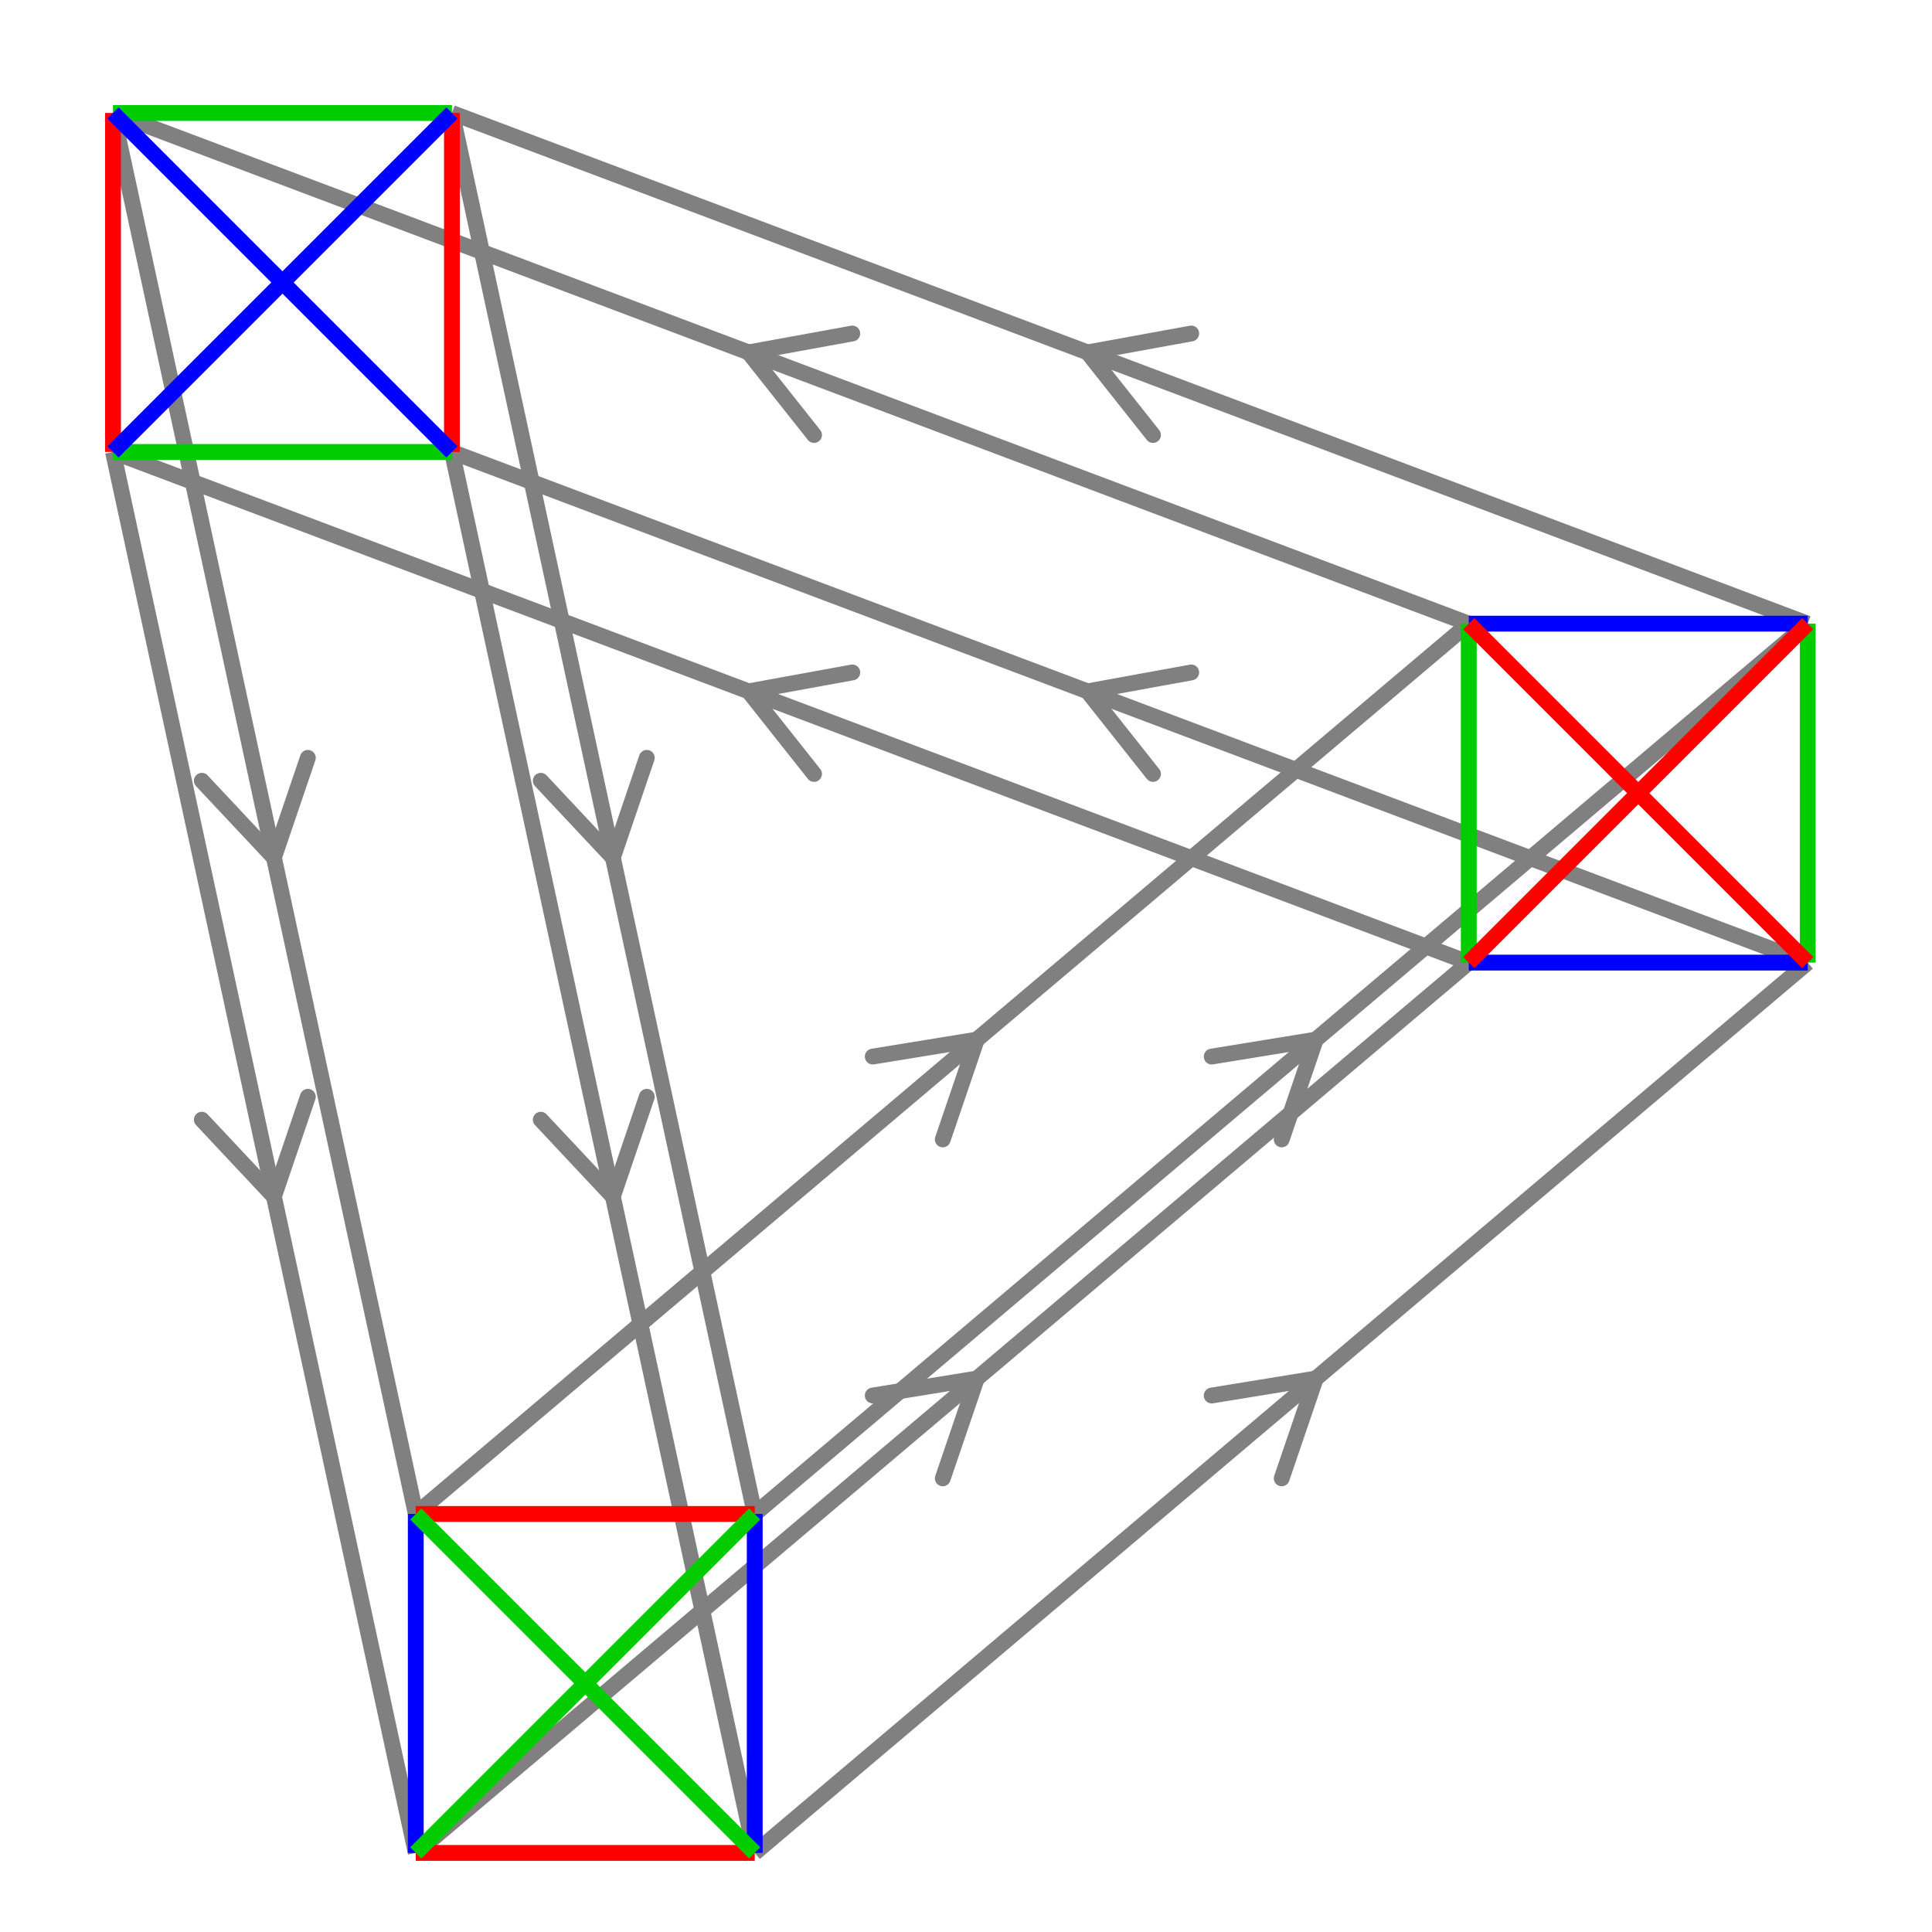<svg xmlns="http://www.w3.org/2000/svg" viewBox="0 0 171 171" preserveAspectRatio="xMidYMid" > 
<style type="text/css"><![CDATA[ 
* { stroke: rgb(192,0,192); fill: none; stroke-width: 1.4; }
text { stroke: rgb(192,0,192); fill: rgb(192,0,192); text-anchor: middle; font-family: serif; font-size: 10pt; font-weight: lighter; stroke-width: 0.4; } 
]]></style> 

<defs>
  <clipPath id="fog">
    <rect x="0" y="0" width="171" height="171" />
  </clipPath>
</defs>

<g style="clip-path: url(#fog);" >

<line x1="24.245" y1="75.909" x2="17.863" y2="69.104" style="stroke: rgb(128,128,128); stroke-linecap: round;"/>
<line x1="24.245" y1="75.909" x2="27.246" y2="67.076" style="stroke: rgb(128,128,128); stroke-linecap: round;"/>
<line x1="10" y1="10" x2="36.8" y2="134" style="stroke: rgb(128,128,128);"/>
<line x1="86.454" y1="92.017" x2="83.444" y2="100.848" style="stroke: rgb(128,128,128); stroke-linecap: round;"/>
<line x1="86.454" y1="92.017" x2="77.246" y2="93.517" style="stroke: rgb(128,128,128); stroke-linecap: round;"/>
<line x1="36.8" y1="134" x2="130" y2="55.2" style="stroke: rgb(128,128,128);"/>
<line x1="66.256" y1="31.190" x2="75.435" y2="29.518" style="stroke: rgb(128,128,128); stroke-linecap: round;"/>
<line x1="66.256" y1="31.190" x2="72.051" y2="38.501" style="stroke: rgb(128,128,128); stroke-linecap: round;"/>
<line x1="130" y1="55.2" x2="10" y2="10" style="stroke: rgb(128,128,128);"/>
<line x1="24.245" y1="105.909" x2="17.863" y2="99.104" style="stroke: rgb(128,128,128); stroke-linecap: round;"/>
<line x1="24.245" y1="105.909" x2="27.246" y2="97.076" style="stroke: rgb(128,128,128); stroke-linecap: round;"/>
<line x1="10" y1="40" x2="36.8" y2="164" style="stroke: rgb(128,128,128);"/>
<line x1="86.454" y1="122.017" x2="83.444" y2="130.848" style="stroke: rgb(128,128,128); stroke-linecap: round;"/>
<line x1="86.454" y1="122.017" x2="77.246" y2="123.517" style="stroke: rgb(128,128,128); stroke-linecap: round;"/>
<line x1="36.8" y1="164" x2="130" y2="85.2" style="stroke: rgb(128,128,128);"/>
<line x1="66.256" y1="61.190" x2="75.435" y2="59.518" style="stroke: rgb(128,128,128); stroke-linecap: round;"/>
<line x1="66.256" y1="61.190" x2="72.051" y2="68.501" style="stroke: rgb(128,128,128); stroke-linecap: round;"/>
<line x1="130" y1="85.2" x2="10" y2="40" style="stroke: rgb(128,128,128);"/>
<line x1="54.245" y1="75.909" x2="47.863" y2="69.104" style="stroke: rgb(128,128,128); stroke-linecap: round;"/>
<line x1="54.245" y1="75.909" x2="57.246" y2="67.076" style="stroke: rgb(128,128,128); stroke-linecap: round;"/>
<line x1="40" y1="10" x2="66.8" y2="134" style="stroke: rgb(128,128,128);"/>
<line x1="116.454" y1="92.017" x2="113.444" y2="100.848" style="stroke: rgb(128,128,128); stroke-linecap: round;"/>
<line x1="116.454" y1="92.017" x2="107.246" y2="93.517" style="stroke: rgb(128,128,128); stroke-linecap: round;"/>
<line x1="66.8" y1="134" x2="160" y2="55.2" style="stroke: rgb(128,128,128);"/>
<line x1="96.256" y1="31.190" x2="105.435" y2="29.518" style="stroke: rgb(128,128,128); stroke-linecap: round;"/>
<line x1="96.256" y1="31.190" x2="102.051" y2="38.501" style="stroke: rgb(128,128,128); stroke-linecap: round;"/>
<line x1="160" y1="55.2" x2="40" y2="10" style="stroke: rgb(128,128,128);"/>
<line x1="54.245" y1="105.909" x2="47.863" y2="99.104" style="stroke: rgb(128,128,128); stroke-linecap: round;"/>
<line x1="54.245" y1="105.909" x2="57.246" y2="97.076" style="stroke: rgb(128,128,128); stroke-linecap: round;"/>
<line x1="40" y1="40" x2="66.8" y2="164" style="stroke: rgb(128,128,128);"/>
<line x1="116.454" y1="122.017" x2="113.444" y2="130.848" style="stroke: rgb(128,128,128); stroke-linecap: round;"/>
<line x1="116.454" y1="122.017" x2="107.246" y2="123.517" style="stroke: rgb(128,128,128); stroke-linecap: round;"/>
<line x1="66.8" y1="164" x2="160" y2="85.2" style="stroke: rgb(128,128,128);"/>
<line x1="96.256" y1="61.190" x2="105.435" y2="59.518" style="stroke: rgb(128,128,128); stroke-linecap: round;"/>
<line x1="96.256" y1="61.190" x2="102.051" y2="68.501" style="stroke: rgb(128,128,128); stroke-linecap: round;"/>
<line x1="160" y1="85.2" x2="40" y2="40" style="stroke: rgb(128,128,128);"/>
<line x1="10" y1="10" x2="10" y2="40" style="stroke: rgb(255,0,0);"/>
<line x1="40" y1="10" x2="40" y2="40" style="stroke: rgb(255,0,0);"/>
<line x1="10" y1="10" x2="40" y2="10" style="stroke: rgb(0,204,0);"/>
<line x1="10" y1="40" x2="40" y2="40" style="stroke: rgb(0,204,0);"/>
<line x1="10" y1="10" x2="40" y2="40" style="stroke: rgb(0,0,255);"/>
<line x1="10" y1="40" x2="40" y2="10" style="stroke: rgb(0,0,255);"/>
<line x1="36.8" y1="134" x2="36.8" y2="164" style="stroke: rgb(0,0,255);"/>
<line x1="66.8" y1="134" x2="66.8" y2="164" style="stroke: rgb(0,0,255);"/>
<line x1="36.8" y1="134" x2="66.8" y2="134" style="stroke: rgb(255,0,0);"/>
<line x1="36.8" y1="164" x2="66.8" y2="164" style="stroke: rgb(255,0,0);"/>
<line x1="36.8" y1="134" x2="66.8" y2="164" style="stroke: rgb(0,204,0);"/>
<line x1="36.8" y1="164" x2="66.8" y2="134" style="stroke: rgb(0,204,0);"/>
<line x1="130" y1="55.2" x2="130" y2="85.2" style="stroke: rgb(0,204,0);"/>
<line x1="160" y1="55.2" x2="160" y2="85.2" style="stroke: rgb(0,204,0);"/>
<line x1="130" y1="55.2" x2="160" y2="55.2" style="stroke: rgb(0,0,255);"/>
<line x1="130" y1="85.2" x2="160" y2="85.2" style="stroke: rgb(0,0,255);"/>
<line x1="130" y1="55.2" x2="160" y2="85.2" style="stroke: rgb(255,0,0);"/>
<line x1="130" y1="85.2" x2="160" y2="55.2" style="stroke: rgb(255,0,0);"/>

</g>
</svg>
